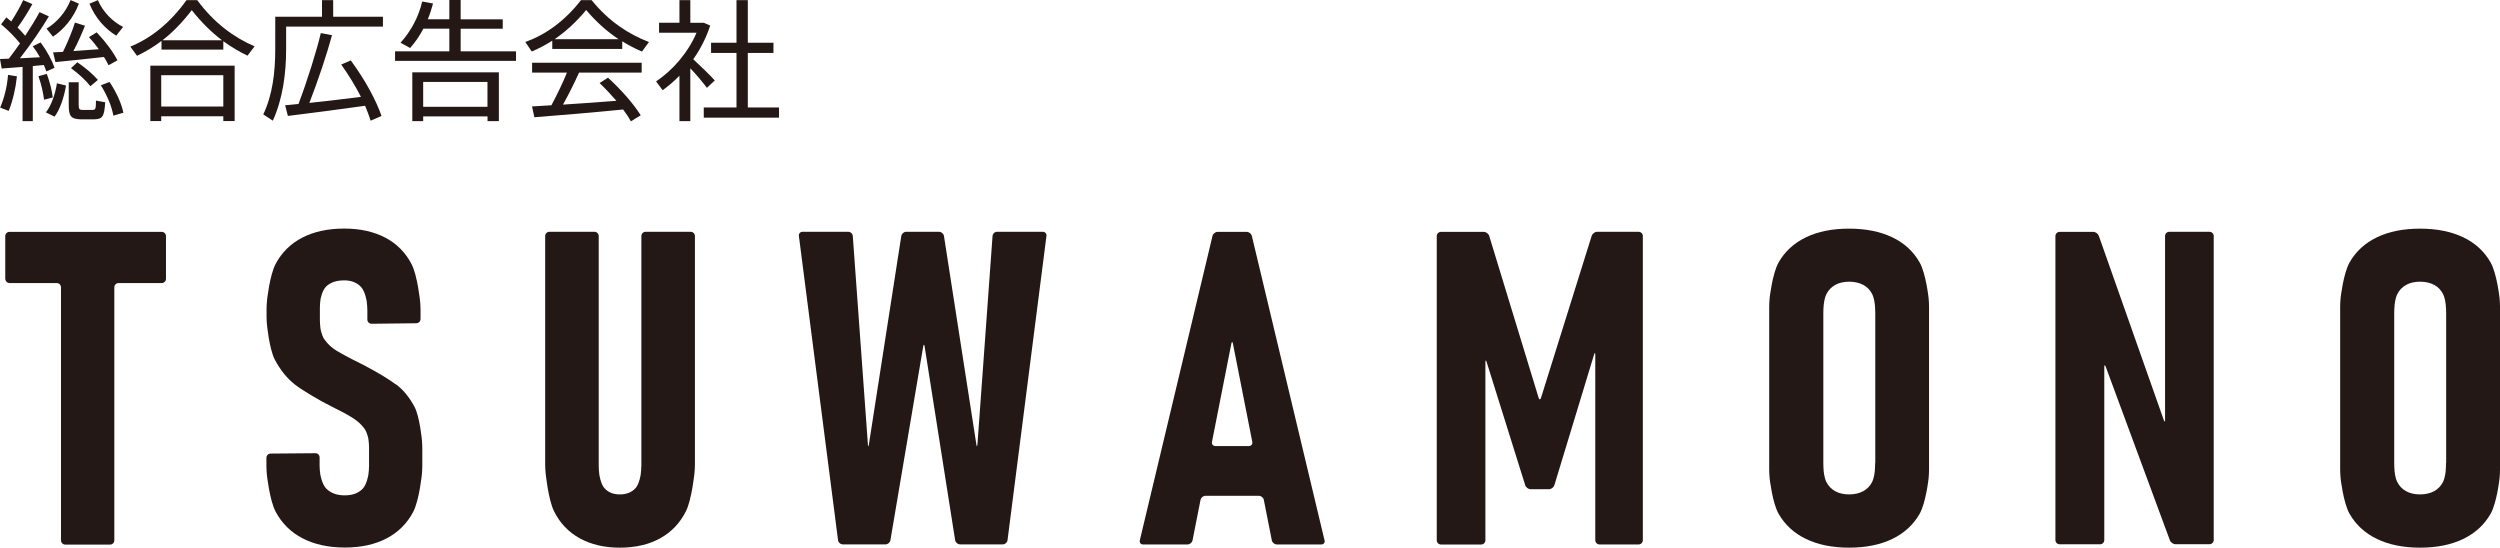 <?xml version="1.0" encoding="UTF-8"?><svg id="_レイヤー_2" xmlns="http://www.w3.org/2000/svg" viewBox="0 0 342.23 74.98"><defs><style>.cls-1{fill:#231815;}</style></defs><g id="_原稿"><path class="cls-1" d="M.73,38.17c0,.32.26.58.58.58h6.46c.32,0,.58.26.58.58v34.64c0,.32.26.58.58.58h6.14c.32,0,.58-.26.58-.58v-34.64c0-.32.26-.58.58-.58h5.91c.32,0,.58-.26.58-.58v-5.85c0-.32-.26-.58-.58-.58H1.3c-.32,0-.58.26-.58.58v5.85Z"/><path class="cls-1" d="M54.18,52.62c-1-.74-2.32-1.54-3.94-2.4l-.04-.02s-.09-.06-.13-.08l-.04-.02c-.24-.12-.47-.24-.69-.35l-.23-.12c-.24-.11-.67-.33-.95-.47,0,0-1.51-.79-2.15-1.19-.64-.4-1.17-.9-1.59-1.49-.42-.59-.55-1.52-.55-1.52-.04-.31-.08-.83-.08-1.15v-1.7c0-.32.04-.83.09-1.15,0,0,.2-1.18.77-1.74.58-.56,1.4-.84,2.46-.84,1,0,1.78.31,2.34.93.56.62.76,2,.76,2,.04.31.08.83.08,1.15v1.29c0,.32.26.57.58.57l6.12-.07c.32,0,.58-.27.58-.58v-1.26c0-.32-.03-.84-.06-1.15,0,0-.35-3.54-1.18-5.12-.82-1.58-2.02-2.78-3.59-3.61-1.57-.82-3.44-1.24-5.62-1.24s-4.15.41-5.74,1.24c-1.59.82-2.8,2.02-3.64,3.58-.83,1.56-1.19,5.03-1.19,5.03-.03.32-.06.83-.06,1.15v1.05c0,.32.02.84.06,1.15,0,0,.32,3.29,1.06,4.72.75,1.43,1.68,2.59,2.8,3.46,1.12.87,3.56,2.23,3.56,2.23.28.15.59.32.7.37s.26.12.34.17l.07.04c.07.04.14.08.22.12,1.2.59,2.14,1.09,2.84,1.52.7.42,1.27.92,1.71,1.5.44.58.58,1.47.58,1.47.05.31.09.83.09,1.15v2.58c0,.32-.04.83-.09,1.15,0,0-.2,1.32-.78,1.93-.58.61-1.4.91-2.46.91s-1.92-.31-2.53-.93c-.61-.62-.82-1.98-.82-1.98-.05-.31-.09-.83-.09-1.15v-1.14c0-.32-.26-.58-.58-.57l-6.12.05c-.32,0-.58.26-.58.58v1.14c0,.32.03.84.06,1.15,0,0,.37,3.54,1.22,5.12.85,1.58,2.08,2.79,3.69,3.62,1.61.83,3.53,1.25,5.77,1.25s4.12-.42,5.71-1.25c1.59-.83,2.8-2.04,3.64-3.62.83-1.58,1.19-5.12,1.19-5.12.03-.32.06-.83.06-1.15v-2.41c0-.32-.02-.84-.05-1.15,0,0-.3-3.21-1.01-4.55-.71-1.33-1.56-2.37-2.56-3.1Z"/><path class="cls-1" d="M87.79,63.8c0,.32-.04.83-.08,1.15,0,0-.18,1.28-.7,1.86-.52.58-1.24.87-2.16.87s-1.61-.29-2.12-.87c-.51-.58-.69-1.86-.69-1.86-.04-.31-.08-.83-.08-1.15v-31.49c0-.32-.26-.58-.58-.58h-6.17c-.32,0-.58.26-.58.58v31.28c0,.32.02.84.06,1.15,0,0,.35,3.62,1.15,5.24.8,1.62,1.98,2.86,3.52,3.71,1.54.85,3.37,1.28,5.49,1.28s3.98-.43,5.52-1.28c1.54-.85,2.72-2.09,3.53-3.71.81-1.62,1.17-5.24,1.17-5.24.03-.32.06-.83.06-1.15v-31.28c0-.32-.26-.58-.58-.58h-6.17c-.32,0-.58.26-.58.58v31.49Z"/><path class="cls-1" d="M133.79,60.86c-.02.32-.08.32-.13,0l-4.44-28.56c-.05-.31-.35-.57-.67-.57h-4.5c-.32,0-.62.26-.67.57l-4.44,28.56c-.05.31-.11.31-.13,0l-2.07-28.55c-.02-.32-.3-.58-.62-.58h-6.26c-.32,0-.54.26-.5.57l5.36,41.65c.04.32.33.57.65.57h5.85c.32,0,.62-.26.67-.57l4.49-26.53c.05-.31.14-.31.19,0l4.18,26.53c.05.31.35.57.67.57h5.85c.32,0,.61-.26.65-.57l5.33-41.65c.04-.32-.19-.57-.5-.57h-6.26c-.32,0-.6.26-.62.58l-2.07,28.55Z"/><path class="cls-1" d="M166.69,31.74c-.32,0-.64.25-.71.56l-9.95,41.67c-.07.31.13.56.44.56h6.09c.32,0,.63-.25.69-.57l1.09-5.52c.06-.31.37-.57.69-.57h7.29c.32,0,.63.25.69.57l1.09,5.52c.06.31.37.57.69.57h6.09c.32,0,.52-.25.44-.56l-9.95-41.67c-.07-.31-.39-.56-.71-.56h-3.97ZM166.38,61.06c-.32,0-.53-.25-.47-.57l2.65-13.44c.06-.31.16-.31.22,0l2.65,13.44c.06.31-.15.57-.47.57h-4.59Z"/><path class="cls-1" d="M210.96,54.44c-.09.3-.25.3-.34,0l-6.76-22.15c-.09-.3-.43-.55-.75-.55h-5.85c-.32,0-.58.26-.58.58v41.64c0,.32.26.58.58.58h5.5c.32,0,.58-.26.58-.58v-24.37c0-.32.08-.33.17-.03l5.28,16.86c.09.3.43.55.75.55h2.49c.32,0,.65-.25.75-.55l5.43-17.87c.09-.3.17-.29.17.02v25.38c0,.32.26.58.58.58h5.35c.32,0,.58-.26.58-.58v-41.64c0-.32-.26-.58-.58-.58h-5.67c-.32,0-.65.25-.75.55l-6.93,22.15Z"/><path class="cls-1" d="M259.03,32.48c-1.64-.78-3.61-1.18-5.9-1.18s-4.26.39-5.9,1.18c-1.64.79-2.89,1.93-3.75,3.44-.86,1.51-1.23,4.87-1.23,4.87-.03.32-.06.83-.06,1.15v22.39c0,.32.03.84.06,1.15,0,0,.37,3.36,1.23,4.86.86,1.5,2.11,2.65,3.75,3.44,1.64.79,3.61,1.19,5.9,1.19s4.26-.4,5.9-1.19c1.64-.79,2.89-1.94,3.75-3.44.86-1.5,1.23-4.86,1.23-4.86.03-.32.06-.83.06-1.15v-22.39c0-.32-.03-.84-.06-1.15,0,0-.37-3.36-1.23-4.87-.86-1.51-2.11-2.66-3.75-3.44ZM256.69,63.39c0,.32-.02.84-.05,1.15,0,0-.08.88-.36,1.43-.27.55-.68.97-1.22,1.27-.54.29-1.18.44-1.93.44s-1.38-.15-1.91-.44c-.53-.29-.93-.72-1.21-1.27-.28-.55-.36-1.43-.36-1.43-.03-.32-.05-.83-.05-1.15v-20.57c0-.32.02-.84.06-1.15,0,0,.08-.85.36-1.4.27-.55.68-.97,1.21-1.27.53-.29,1.17-.44,1.91-.44s1.39.15,1.93.44c.54.29.95.72,1.22,1.27.28.55.36,1.4.36,1.4.03.32.06.83.06,1.15v20.57Z"/><path class="cls-1" d="M296.39,57.46c0,.32-.09.33-.19.03l-8.89-25.21c-.11-.3-.45-.54-.77-.54h-4.59c-.32,0-.58.26-.58.58v41.61c0,.32.26.58.58.58h5.53c.32,0,.58-.26.58-.58v-23.68c0-.32.09-.33.2-.04l8.78,23.75c.11.3.46.54.78.54h4.64c.32,0,.58-.26.58-.58v-41.61c0-.32-.26-.58-.58-.58h-5.5c-.32,0-.58.26-.58.58v25.14Z"/><path class="cls-1" d="M340.94,35.92c-.86-1.51-2.11-2.66-3.75-3.44-1.64-.78-3.61-1.18-5.9-1.18s-4.26.39-5.9,1.18c-1.64.79-2.89,1.93-3.75,3.44-.86,1.51-1.23,4.87-1.23,4.87-.03.32-.06.83-.06,1.15v22.39c0,.32.03.84.06,1.15,0,0,.37,3.36,1.23,4.86.86,1.5,2.11,2.65,3.75,3.44,1.64.79,3.61,1.19,5.9,1.19s4.26-.4,5.9-1.19c1.64-.79,2.89-1.94,3.75-3.44.86-1.5,1.23-4.86,1.23-4.86.03-.32.06-.83.06-1.15v-22.39c0-.32-.03-.84-.06-1.15,0,0-.37-3.36-1.23-4.87ZM334.84,63.39c0,.32-.02.84-.05,1.15,0,0-.08.88-.36,1.43-.27.55-.68.97-1.22,1.27-.54.29-1.18.44-1.93.44s-1.38-.15-1.91-.44c-.53-.29-.93-.72-1.21-1.27-.28-.55-.36-1.43-.36-1.43-.03-.32-.05-.83-.05-1.15v-20.57c0-.32.02-.84.06-1.15,0,0,.08-.85.36-1.4.27-.55.68-.97,1.21-1.27.53-.29,1.17-.44,1.91-.44s1.39.15,1.93.44c.54.29.95.72,1.22,1.27.28.55.36,1.4.36,1.4.03.32.06.83.06,1.15v20.57Z"/><path class="cls-1" d="M4.48,16.58h-1.39v-7.42c-1.06.09-2.11.16-2.86.22l-.23-1.3c.34-.02.74-.02,1.21-.05.52-.67,1.03-1.39,1.53-2.09-.67-.83-1.62-1.82-2.59-2.61l.72-.95c.23.18.45.38.67.56C2.2,1.91,2.83.81,3.17.02l1.26.54c-.49.9-1.22,2.11-2.02,3.21.4.4.74.77,1.04,1.13.79-1.21,1.49-2.34,1.96-3.24l1.28.58c-.95,1.6-2.39,3.73-3.96,5.74.94-.05,1.89-.11,2.74-.14-.29-.52-.63-1.04-.99-1.51l1.08-.52c.86,1.15,1.57,2.48,1.91,3.47l-1.13.5c-.09-.27-.2-.56-.34-.88-.45.05-.97.09-1.51.14v7.54ZM2.32,10.44c-.18,1.71-.59,3.42-1.13,4.74L.02,14.73c.54-1.24.96-2.86,1.08-4.48l1.22.2ZM6.41,10.12c.41,1.1.72,2.34.81,3.22l-1.19.31c-.11-.9-.38-2.16-.77-3.22l1.15-.31ZM9.04,11.7c-.25,1.53-.81,3.26-1.57,4.27l-1.19-.59c.76-.94,1.3-2.56,1.51-3.98l1.24.31ZM10.8.5c-.74,1.98-2.11,3.57-3.55,4.52-.05-.05-.09-.11-.88-1.1,1.3-.77,2.63-2.2,3.29-3.91l1.13.49ZM8.62,7.11c.68-1.4,1.31-2.95,1.64-4.02l1.37.43c-.38.99-.95,2.27-1.58,3.47,1.15-.07,2.39-.16,3.48-.25-.4-.54-.85-1.1-1.35-1.66l1.06-.65c1.28,1.37,2.23,2.65,2.84,3.83l-1.22.67c-.18-.36-.38-.76-.63-1.13-2,.23-4.95.54-6.64.7l-.32-1.33c.38-.02.85-.04,1.37-.07ZM10.77,11.27v3.08c0,.58.09.68.5.7h1.35c.47-.02.5-.09.52-1.28l1.26.23c-.13,2.07-.38,2.32-1.66,2.34h-1.62c-1.42-.04-1.71-.4-1.71-2v-3.08h1.35ZM10.59,8.53c1.19.81,2.12,1.62,2.81,2.41l-1.03.86c-.63-.81-1.53-1.64-2.65-2.47l.87-.81ZM16.85,3.69l-.94,1.19c-1.48-.9-2.9-2.43-3.66-4.38L13.4.02c.7,1.66,2.09,2.99,3.46,3.67ZM15,11.22c.99,1.51,1.62,2.93,1.89,4.21-.59.18-.97.29-1.37.4-.23-1.28-.81-2.68-1.71-4.16l1.19-.45Z"/><path class="cls-1" d="M30.57,6.79h-8.46v-1.19c-1.08.83-2.21,1.49-3.35,2.04l-.92-1.26c2.74-1.1,5.44-3.21,7.69-6.36h1.47c2.3,3.13,5.06,5.13,7.85,6.32l-.97,1.28c-1.12-.54-2.23-1.19-3.31-1.98v1.15ZM22.07,15.92v.65h-1.49v-7.58h11.54v7.58h-1.55v-.65h-8.5ZM30.57,14.58v-4.29h-8.5v4.29h8.5ZM30.39,5.51c-1.42-1.08-2.81-2.43-4.14-4.12-1.28,1.67-2.61,3.04-4.01,4.12h8.16Z"/><path class="cls-1" d="M39.17,2.29h4.91V.02h1.53v2.27h6.81v1.35h-13.25v3.1c0,3.29-.45,6.75-1.82,9.78l-1.31-.86c1.28-2.68,1.64-5.82,1.64-8.91V2.29h1.5ZM40.86,14.24c1.26-3.35,2.45-7.18,3.06-9.71l1.53.29c-.7,2.58-1.86,6.07-3.1,9.27,2.3-.25,4.99-.56,7.06-.83-.72-1.42-1.62-2.9-2.7-4.43l1.31-.56c2.02,2.77,3.4,5.33,4.21,7.6l-1.49.65c-.2-.65-.47-1.33-.76-2.04-3.15.45-7.89,1.06-10.57,1.39l-.38-1.46c.52-.05,1.13-.11,1.82-.18Z"/><path class="cls-1" d="M61.51,7.02v-3.1h-3.55c-.5.96-1.1,1.84-1.82,2.65l-1.31-.72c1.44-1.6,2.47-3.53,2.97-5.64l1.48.27c-.2.74-.43,1.46-.72,2.16h2.95V0h1.55v2.65h5.76v1.28h-5.76v3.1h7.58v1.3h-16.56v-1.3h7.44ZM57.93,15.93v.65h-1.49v-6.68h11.85v6.68h-1.55v-.65h-8.8ZM66.73,14.62v-3.4h-8.8v3.4h8.8Z"/><path class="cls-1" d="M85.18,6.7h-9.58v-1.13c-.92.59-1.86,1.08-2.81,1.48l-.88-1.3c2.7-.96,5.4-2.85,7.62-5.73h1.46c2.32,2.88,5.08,4.68,7.85,5.73l-.96,1.31c-.92-.4-1.82-.85-2.7-1.41v1.04ZM75.49,14.4c.81-1.51,1.6-3.17,2.12-4.46h-4.77v-1.35h15v1.35h-8.57c-.58,1.28-1.35,2.86-2.2,4.38,2.43-.16,5.13-.34,7.31-.52-.69-.79-1.44-1.6-2.3-2.43l1.15-.74c1.96,1.82,3.46,3.55,4.48,5.15l-1.35.83c-.29-.54-.65-1.08-1.06-1.62-3.58.36-9.07.83-12.15,1.06l-.32-1.48c.74-.04,1.64-.09,2.67-.16ZM84.69,5.37c-1.53-1.01-3.01-2.3-4.45-4-1.37,1.67-2.83,2.97-4.32,4h8.77Z"/><path class="cls-1" d="M94.5,16.58h-1.49v-6.21c-.72.74-1.5,1.4-2.3,1.98l-.9-1.21c2.36-1.57,4.43-4.03,5.54-6.66h-5.13v-1.37h2.79V.02h1.49v3.1h1.84l.88.38c-.52,1.6-1.31,3.19-2.32,4.61,1.1,1.01,2.27,2.16,2.95,2.9l-1.08,1.01c-.54-.72-1.38-1.73-2.27-2.67v7.24ZM100.82,14.71v-7.46h-3.48v-1.4h3.48V.02h1.55v5.83h3.51v1.4h-3.51v7.46h4.27v1.4h-10.3v-1.4h4.48Z"/></g></svg>